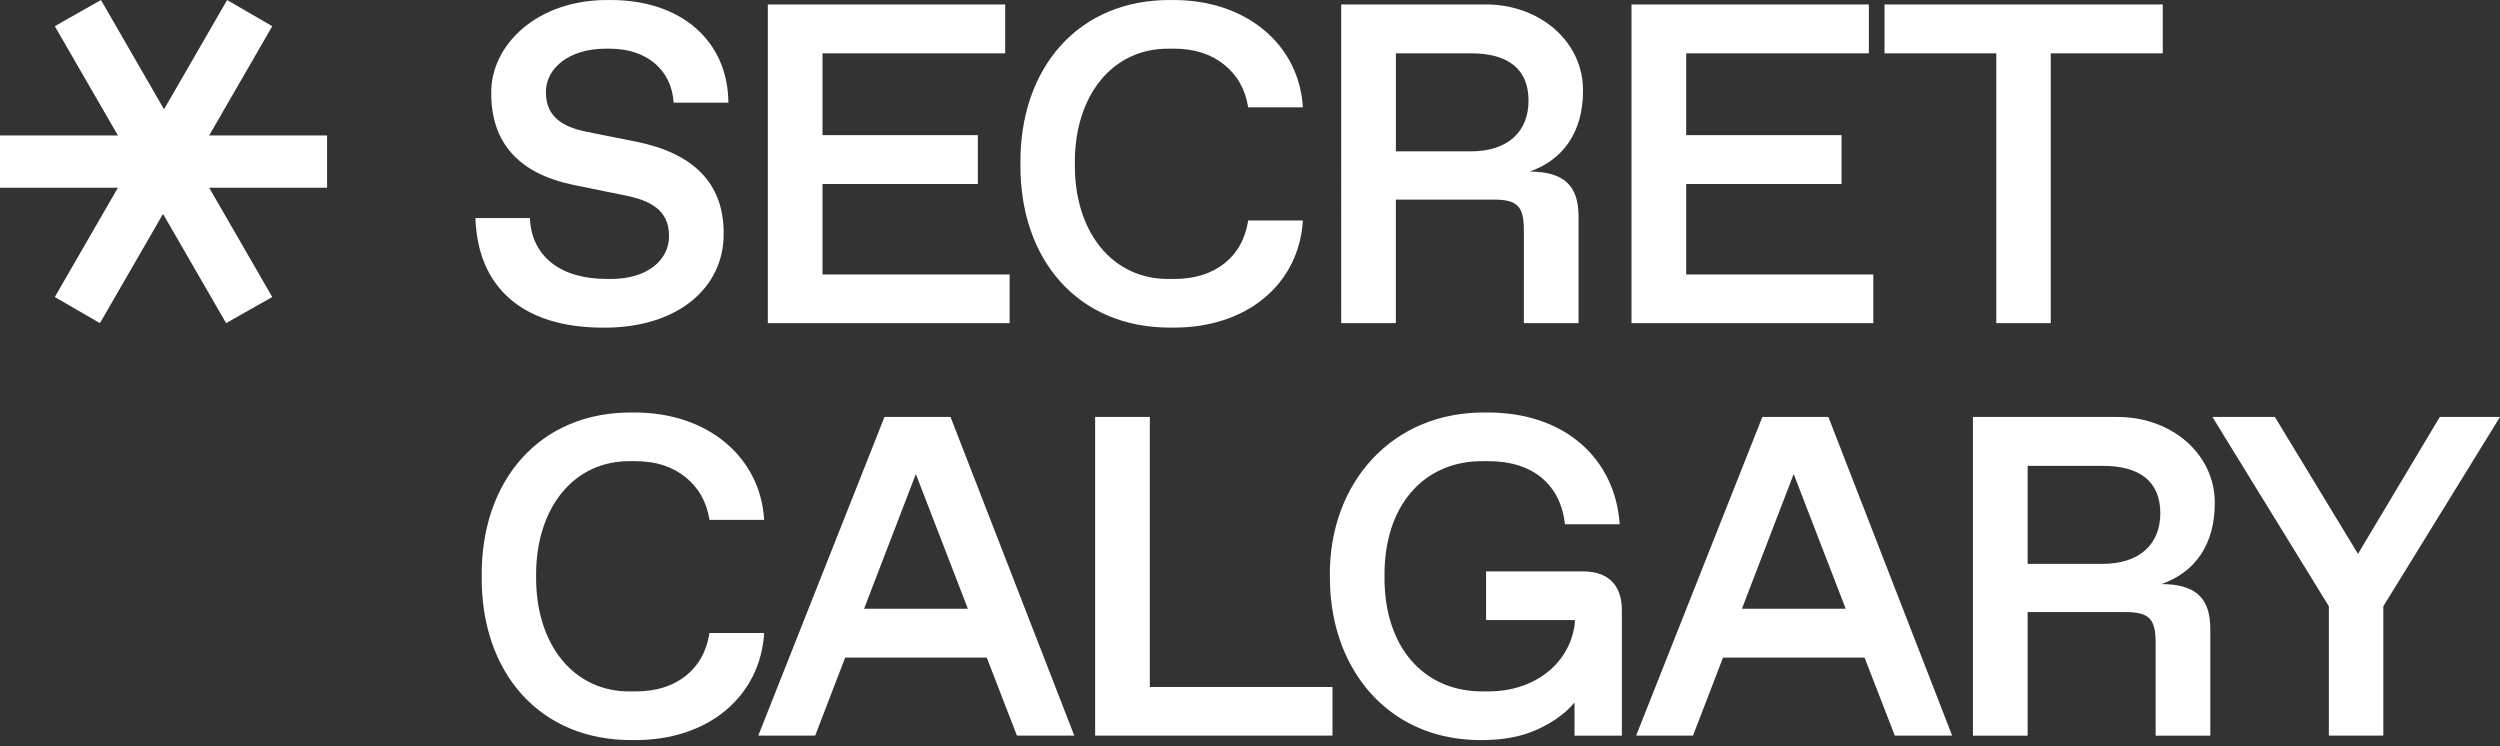 <svg xmlns="http://www.w3.org/2000/svg" xml:space="preserve" viewBox="0 0 1000.84 298.79"><rect x="0" y="0" width="1000.84" height="298.79" fill="#333333" stroke="none"/><path d="M212.15 87.29c.53 14.86 11.74 24.38 30.69 24.38h1.78c14.68 0 23.22-7.65 23.22-17.08 0-8.63-4.8-13.7-16.81-16.19l-21.8-4.45c-21.62-4.54-32.57-16.91-32.57-36.48-.35-19.48 18.51-37.81 47.15-37.46 29.36-.27 47.69 16.9 47.78 41.1H269.7c-.89-13.61-11.3-21.62-25.54-21.62h-1.78c-14.41 0-23.84 7.74-23.84 17.35 0 8.9 5.25 13.7 16.37 15.93l19.66 3.92c22.69 4.54 35.14 16.37 35.14 36.57.27 22.15-18.77 38.17-48.31 37.9-32.56 0-50.18-16.46-51.07-43.86h21.82zm95.24-85.51h95.02v19.57h-73.13V54.1h62.19v19.57h-62.19v36.21h74.91v19.48h-96.8zM469.1.01c30.25-.27 51.07 18.24 52.49 42.97H499.7c-1.16-7.3-4.45-12.99-9.7-17.17s-11.83-6.32-19.93-6.32h-1.87c-22.96-.36-38.17 18.95-37.9 46.09-.27 27.14 14.95 46.44 37.9 46.09h1.87c8.1 0 14.77-2.05 20.02-6.14 5.25-4.18 8.45-9.88 9.61-17.26h21.89c-1.51 25.18-22.15 43.24-52.49 42.88-37.55.36-60.94-27.23-60.59-65.57C408.15 27.41 431.55-.44 469.1.01m67.83 1.77h57.3c22.24-.27 39.77 15.04 39.5 34.7 0 16.1-7.74 27.49-21.35 32.21 13.88 0 19.57 5.78 19.57 17.97v42.71h-21.89V92.18c0-9.61-2.58-12.28-12.19-12.28h-39.06v49.47h-21.89V1.78zm51.96 58.81c14.68 0 23.04-7.83 23.04-20.29 0-12.55-8.01-18.95-23.04-18.95h-30.07v39.24zm64.26-58.81h95.02v19.57h-73.13V54.1h62.19v19.57h-62.19v36.21h74.91v19.48h-96.8zm146.04 19.58h-44.75V1.78h111.39v19.57h-44.84v108.01h-21.8zM253.43 165.14c30.25-.27 51.07 18.24 52.49 42.97h-21.89c-1.16-7.3-4.45-12.99-9.7-17.17s-11.83-6.32-19.93-6.32h-1.87c-22.96-.36-38.17 18.95-37.9 46.09-.27 27.14 14.95 46.44 37.9 46.09h1.87c8.1 0 14.77-2.05 20.02-6.14 5.25-4.18 8.45-9.88 9.61-17.26h21.89c-1.51 25.18-22.15 43.24-52.49 42.88-37.55.36-60.94-27.22-60.59-65.57-.35-38.17 23.05-66.02 60.59-65.57m141.6 98.13h-56.68l-12.01 31.23h-22.78l50.54-127.59h26.42l49.56 127.59h-22.96zm-7.56-19.57-20.82-53.92-20.73 53.92zm50.95-76.78h21.89v108.1h73.13v19.48h-95.02zm156.52-1.78c31.94-.27 51.78 18.95 53.47 44.75h-21.89c-1.78-15.66-12.55-25.27-30.7-25.27h-1.87c-24.2-.27-39.95 18.06-39.68 46.09-.27 28.03 15.48 46.35 39.68 46.09h1.87c18.42 0 32.21-10.94 34.52-26.34l.18-2.22h-35.59v-19.48h38.88c10.05 0 15.48 5.52 15.48 15.48v50.27h-18.95v-13.26c-3.47 4.18-8.36 7.74-14.68 10.68s-13.79 4.36-22.6 4.36c-12.1 0-22.78-2.85-31.94-8.45-9.16-5.61-16.19-13.43-21.26-23.4-4.98-9.96-7.47-21.18-7.47-33.72-.44-37.47 25.09-66.12 62.55-65.58m151.52 98.13h-56.68l-12.01 31.23H655l50.54-127.59h26.42l49.56 127.59h-22.96zm-7.56-19.57-20.82-53.92-20.73 53.92zm50.95-76.78h57.3c22.24-.27 39.77 15.04 39.5 34.7 0 16.1-7.74 27.49-21.35 32.21 13.88 0 19.57 5.78 19.57 17.97v42.71h-21.89v-37.19c0-9.61-2.58-12.28-12.19-12.28h-39.06v49.47h-21.89V166.92zm51.96 58.81c14.68 0 23.04-7.83 23.04-20.28 0-12.55-8.01-18.95-23.04-18.95h-30.07v39.24h30.07zm159.03-58.81-46.71 75.8v51.78h-21.8v-51.78l-46.62-75.8h25l33.28 54.81 32.74-54.81zM21.94 118.9 47.2 75.16H0V54.22h47.2L21.94 10.49 40.42.01l25.25 43.73L90.93.01 109 10.49 83.74 54.22h47.2v20.94h-47.2L109 118.9l-18.48 10.47-25.25-43.74-25.26 43.73z" style="fill:#fff"/></svg>